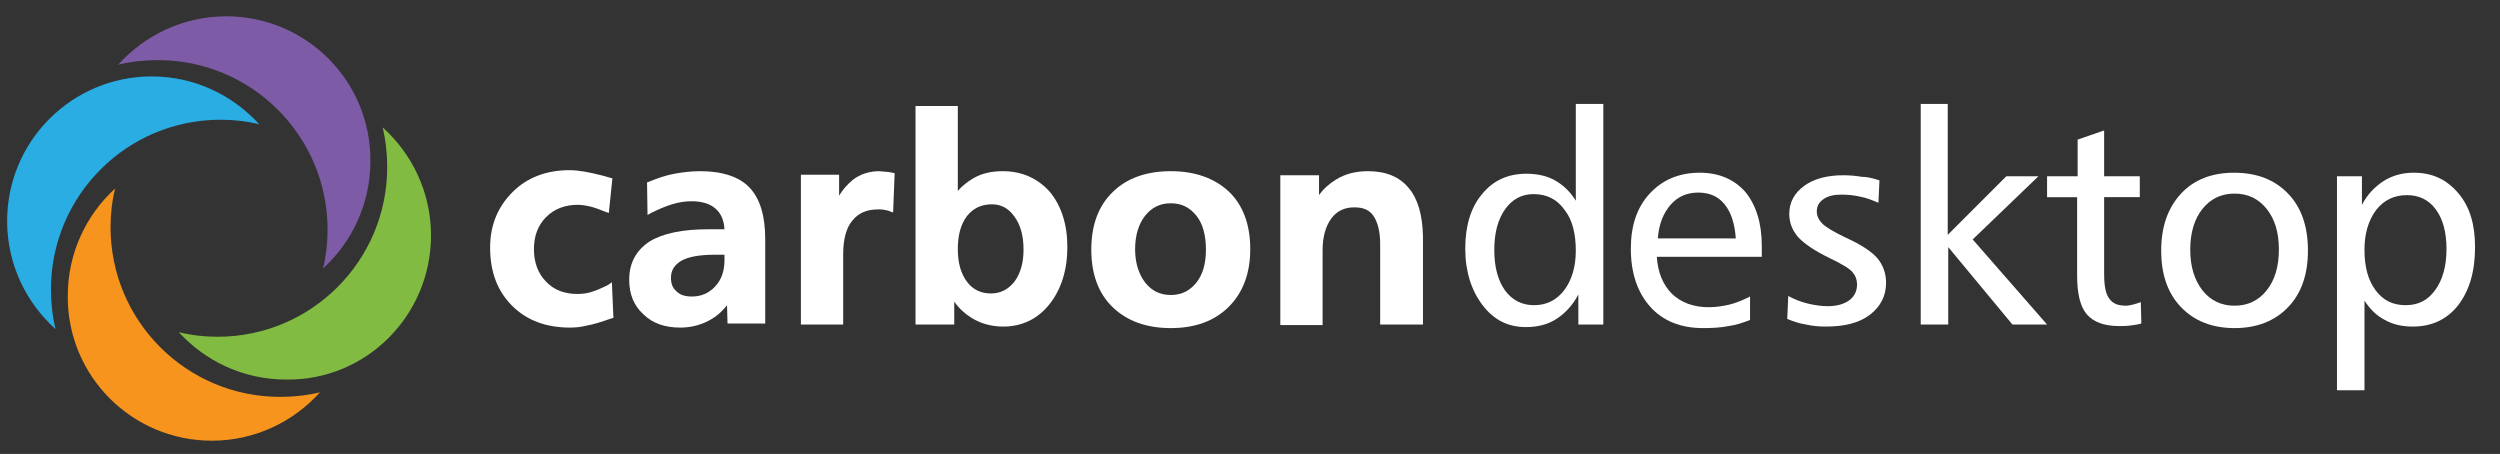 <?xml version="1.0" encoding="utf-8"?>
<!-- Generator: Adobe Illustrator 25.2.3, SVG Export Plug-In . SVG Version: 6.00 Build 0)  -->
<svg version="1.1" id="Layer_1" xmlns="http://www.w3.org/2000/svg" xmlns:xlink="http://www.w3.org/1999/xlink" x="0px" y="0px"
	 viewBox="0 0 490.7 89.1" style="enable-background:new 0 0 490.7 89.1;" xml:space="preserve">
<rect x="0" y="0" width="490.7" height="89.1" fill="#333333" stroke="none"/>
<style type="text/css">
	.st0{fill:#FFFFFF;}
	.st1{fill:#7E5BA6;}
	.st2{fill:#2AADE3;}
	.st3{fill:#F7941D;}
	.st4{fill:#82BB41;}
</style>
<g>
	<path class="st0" d="M119.4,55.9c-1.2,0.6-2.3,1.1-3.3,1.4c-0.9,0.3-1.9,0.4-2.8,0.4c-2.5,0-4.6-0.8-6.1-2.4
		c-1.6-1.6-2.4-3.8-2.4-6.4c0-2.6,0.8-4.7,2.4-6.3c1.6-1.6,3.7-2.4,6.2-2.4c0.6,0,1.4,0.1,2.3,0.3c0.9,0.2,2,0.6,3.2,1.1l0.6,0.2
		l0.7-6.8l-0.4-0.1c-0.3-0.1-0.8-0.2-1.4-0.4c-2.7-0.7-4.9-1.1-6.6-1.1c-4.5,0-8.3,1.4-11.2,4.3c-2.9,2.9-4.4,6.5-4.4,10.9
		c0,4.7,1.4,8.5,4.3,11.4s6.7,4.3,11.4,4.3c1,0,2.1-0.1,3.3-0.4c1.2-0.2,2.8-0.7,4.8-1.4l0.4-0.1l-0.3-7L119.4,55.9z"/>
	<path class="st0" d="M137.4,33.6c-1.7,0-3.4,0.2-5,0.5c-1.7,0.3-3.4,0.9-5.1,1.6l-0.3,0.1l0.1,6.4l0.7-0.4c1.4-0.7,2.8-1.3,4.1-1.7
		c1.3-0.4,2.6-0.6,3.8-0.6c2.1,0,3.7,0.5,4.8,1.5c1.1,1,1.6,2.3,1.7,4H139c-5,0-8.9,0.8-11.5,2.4c-2.6,1.7-4,4.2-4,7.5
		c0,2.8,0.9,5.1,2.8,6.8c1.8,1.8,4.3,2.6,7.2,2.6c2.1,0,4-0.5,5.7-1.4c1.3-0.7,2.5-1.7,3.5-3l0.1,3.6h7.4V47c0-4.6-1-8-3.1-10.2
		C145.1,34.7,141.8,33.6,137.4,33.6z M142.2,50.1v1c0,2.1-0.6,3.8-1.8,5.1c-1.2,1.3-2.7,2-4.6,2c-1.3,0-2.3-0.3-3-1
		c-0.8-0.7-1.1-1.5-1.1-2.7c0-1.5,0.7-2.5,2-3.3c1.4-0.8,3.6-1.2,6.5-1.2H142.2z"/>
	<path class="st0" d="M173.7,33.7c-0.4,0-0.8-0.1-1.1-0.1c-2,0-3.8,0.6-5.2,1.7c-1,0.8-1.9,1.8-2.7,3.1v-4.1h-7.5v29.4h8.3V49.9
		c0-2.9,0.6-5.2,1.8-6.6c1.2-1.5,2.8-2.2,5.1-2.2c0.4,0,0.8,0,1.2,0.1c0.4,0.1,0.8,0.1,1.1,0.3l0.6,0.2l0.3-7.7l-0.4-0.1
		C174.6,33.8,174.1,33.7,173.7,33.7z"/>
	<path class="st0" d="M196.8,33.6c-2.1,0-4,0.4-5.6,1.3c-1.2,0.7-2.3,1.5-3.2,2.6V20.8h-8.3v42.9h7.6v-4.5c0.9,1.3,2.1,2.4,3.4,3.2
		c1.8,1.1,3.9,1.7,6.2,1.7c3.7,0,6.8-1.5,9.1-4.4c2.3-2.9,3.5-6.7,3.5-11.2c0-4.5-1.2-8.1-3.4-10.8C203.7,35,200.6,33.6,196.8,33.6z
		 M200.9,49c0,2.6-0.6,4.7-1.8,6.3c-1.2,1.5-2.7,2.3-4.6,2.3c-2,0-3.6-0.8-4.7-2.3c-1.2-1.6-1.8-3.7-1.8-6.4c0-2.8,0.6-4.9,1.8-6.5
		c1.2-1.5,2.8-2.3,4.9-2.3c1.8,0,3.3,0.8,4.4,2.4C200.3,44.1,200.9,46.3,200.9,49z"/>
	<path class="st0" d="M229.8,33.6c-4.8,0-8.7,1.4-11.4,4.1c-2.8,2.7-4.2,6.5-4.2,11.3s1.4,8.6,4.2,11.3c2.8,2.7,6.6,4.1,11.4,4.1
		c4.8,0,8.6-1.4,11.4-4.2c2.8-2.8,4.2-6.6,4.2-11.3c0-4.8-1.4-8.6-4.2-11.3C238.4,35,234.6,33.6,229.8,33.6z M234.8,55.5
		c-1.3,1.6-2.9,2.4-5,2.4c-2.1,0-3.7-0.8-5-2.4c-1.3-1.7-2-3.9-2-6.6c0-2.7,0.7-5,2-6.6c1.3-1.6,2.9-2.4,5-2.4c2.1,0,3.7,0.8,5,2.4
		c1.3,1.6,1.9,3.9,1.9,6.7C236.7,51.7,236.1,53.9,234.8,55.5z"/>
	<path class="st0" d="M276.5,36.9c-1.8-2.2-4.5-3.3-8-3.3c-2.3,0-4.4,0.5-6.2,1.6c-1.3,0.8-2.5,1.8-3.4,3.1v-3.9h-7.6v29.4h8.3V49.1
		c0-2.6,0.6-4.7,1.7-6.2c1.1-1.5,2.6-2.2,4.5-2.2c1.8,0,3,0.5,3.8,1.7c0.8,1.2,1.3,3,1.3,5.5v15.8h8.4V46.3
		C279.2,42.2,278.3,39,276.5,36.9z"/>
</g>
<path class="st0" d="M309.3,20.4h5.4v43.3h-4.9v-5.9c-1.1,2.1-2.6,3.7-4.3,4.8c-1.7,1.1-3.7,1.6-6,1.6c-3.5,0-6.3-1.4-8.5-4.3
	s-3.4-6.6-3.4-11.1c0-4.5,1.1-8.1,3.3-10.7c2.2-2.7,5.1-4,8.7-4c2.1,0,4,0.4,5.6,1.3c1.6,0.9,3,2.2,4.1,4V20.4z M301,38.1
	c-2.3,0-4.2,1-5.6,3c-1.4,2-2.1,4.6-2.1,8c0,3.3,0.7,5.9,2.1,7.9c1.4,1.9,3.3,2.9,5.7,2.9c2.5,0,4.4-1,5.9-2.9
	c1.5-2,2.3-4.6,2.3-7.8c0-3.4-0.7-6.1-2.2-8C305.6,39.1,303.6,38.1,301,38.1z"/>
<path class="st0" d="M345.8,48.2v2.2h-20.6c0.2,3.1,1.2,5.5,3,7.3c1.8,1.7,4.2,2.6,7.2,2.6c1.3,0,2.7-0.2,4-0.5
	c1.3-0.3,2.7-0.9,4.1-1.6v4.6c-1.3,0.5-2.7,1-4.2,1.2c-1.5,0.3-3.2,0.4-5,0.4c-4.4,0-7.9-1.4-10.4-4.2c-2.5-2.8-3.8-6.6-3.8-11.4
	c0-4.5,1.2-8.1,3.7-10.8c2.5-2.7,5.8-4.1,9.8-4.1c3.8,0,6.8,1.3,9,3.8C344.7,40.3,345.8,43.8,345.8,48.2z M340.7,46.8
	c-0.2-2.9-0.9-5.1-2.2-6.7c-1.3-1.6-3-2.3-5.2-2.3c-2.2,0-4,0.8-5.4,2.4c-1.4,1.6-2.3,3.8-2.5,6.6H340.7z"/>
<path class="st0" d="M368.9,35.4l-0.2,4.4c-1.2-0.5-2.4-1-3.6-1.2c-1.2-0.3-2.5-0.4-3.7-0.4c-1.5,0-2.7,0.3-3.5,0.9
	c-0.9,0.6-1.3,1.4-1.3,2.4c0,0.9,0.4,1.7,1.1,2.4c0.7,0.7,2.2,1.6,4.5,2.7c3.1,1.4,5.2,2.8,6.3,4.1c1.1,1.3,1.7,3,1.7,4.8
	c0,2.6-1.1,4.7-3.2,6.3s-5,2.3-8.6,2.3c-1.3,0-2.6-0.1-3.9-0.4c-1.3-0.2-2.5-0.6-3.7-1.1l0.2-4.5c1.3,0.7,2.6,1.2,3.9,1.5
	c1.3,0.3,2.6,0.5,3.8,0.5c1.8,0,3.2-0.4,4.2-1.1s1.6-1.8,1.6-3.1c0-1-0.3-1.8-0.9-2.5c-0.6-0.7-2.1-1.6-4.4-2.7
	c-3.1-1.5-5.1-2.9-6.3-4.2c-1.1-1.3-1.7-2.8-1.7-4.5c0-2.3,1-4.1,2.9-5.5c1.9-1.4,4.5-2.1,7.7-2.1c1.2,0,2.4,0.1,3.6,0.3
	C366.5,34.7,367.7,35,368.9,35.4z"/>
<path class="st0" d="M376.9,20.4h5.4v25.7l11.5-11.5h6.3L387.2,47l14.6,16.7H395l-12.6-15.2v15.2h-5.4V20.4z"/>
<path class="st0" d="M413,25.6v9h7v4.1h-7v15.1c0,2.3,0.3,3.9,1,4.8c0.7,1,1.7,1.4,3.3,1.4c0.4,0,0.8-0.1,1.3-0.2
	c0.5-0.1,1-0.3,1.6-0.5l0.1,4.2c-0.7,0.2-1.4,0.3-2.2,0.4c-0.7,0.1-1.5,0.1-2.2,0.1c-2.9,0-5-0.8-6.3-2.3c-1.3-1.5-1.9-4.1-1.9-7.6
	V38.7h-5.9v-4.1h6v-7.2L413,25.6z"/>
<path class="st0" d="M438.5,33.9c4.5,0,8,1.4,10.6,4.1c2.6,2.7,3.9,6.4,3.9,11.2c0,4.7-1.3,8.4-3.9,11.1c-2.6,2.7-6.1,4.1-10.5,4.1
	c-4.4,0-7.9-1.4-10.5-4.1c-2.6-2.7-3.9-6.4-3.9-11.1c0-4.7,1.3-8.4,3.9-11.2C430.6,35.3,434.1,33.9,438.5,33.9z M438.6,38
	c-2.6,0-4.7,1-6.3,3c-1.6,2-2.4,4.7-2.4,8c0,3.3,0.8,5.9,2.4,8c1.6,2,3.7,3,6.3,3c2.6,0,4.7-1,6.3-3c1.6-2,2.4-4.7,2.4-8
	c0-3.4-0.8-6-2.4-8C443.3,39,441.2,38,438.6,38z"/>
<path class="st0" d="M464.1,59v17.6h-5.4v-42h4.9v5.6c1.1-2.1,2.6-3.6,4.3-4.7c1.8-1.1,3.7-1.6,5.9-1.6c3.6,0,6.4,1.3,8.7,4
	s3.3,6.2,3.3,10.6c0,4.8-1.1,8.5-3.3,11.4c-2.2,2.8-5.2,4.2-8.9,4.2c-2.1,0-3.9-0.4-5.5-1.3C466.5,62,465.2,60.7,464.1,59z
	 M480.2,48.9c0-3.3-0.7-5.9-2.1-7.8c-1.4-1.9-3.3-2.8-5.7-2.8c-2.5,0-4.5,1-6,2.9c-1.5,2-2.3,4.6-2.3,7.8c0,3.4,0.7,6,2.2,8
	c1.5,2,3.4,2.9,5.9,2.9c2.5,0,4.4-1,5.8-3C479.4,55,480.2,52.3,480.2,48.9z"/>
<g>
	<path class="st1" d="M44.4,3.2c-8.4,0-16,3.7-21.2,9.5c2.5-0.6,5.1-0.9,7.8-0.9c18.4,0,33.3,14.9,33.3,33.3c0,2.6-0.3,5.2-0.9,7.6
		c5.7-5.2,9.3-12.7,9.3-21.1C72.8,15.9,60.1,3.2,44.4,3.2z"/>
	<path class="st2" d="M1.4,43.4c0,8.4,3.7,16,9.5,21.2c-0.6-2.5-0.9-5.1-0.9-7.8c0-18.4,14.9-33.3,33.3-33.3c2.6,0,5.2,0.3,7.6,0.9
		C45.6,18.6,38.1,15,29.8,15C14.1,15,1.4,27.7,1.4,43.4z"/>
	<path class="st3" d="M41.6,86.5c8.4,0,16-3.7,21.2-9.5c-2.5,0.6-5.1,0.9-7.8,0.9c-18.4,0-33.3-14.9-33.3-33.3
		c0-2.6,0.3-5.2,0.9-7.6c-5.7,5.2-9.3,12.7-9.3,21.1C13.2,73.8,25.9,86.5,41.6,86.5z"/>
	<path class="st4" d="M84.6,46.2c0-8.4-3.7-16-9.5-21.2c0.6,2.5,0.9,5.1,0.9,7.8c0,18.4-14.9,33.3-33.3,33.3c-2.6,0-5.2-0.3-7.6-0.9
		c5.2,5.7,12.7,9.3,21.1,9.3C71.9,74.7,84.6,61.9,84.6,46.2z"/>
</g>
</svg>
